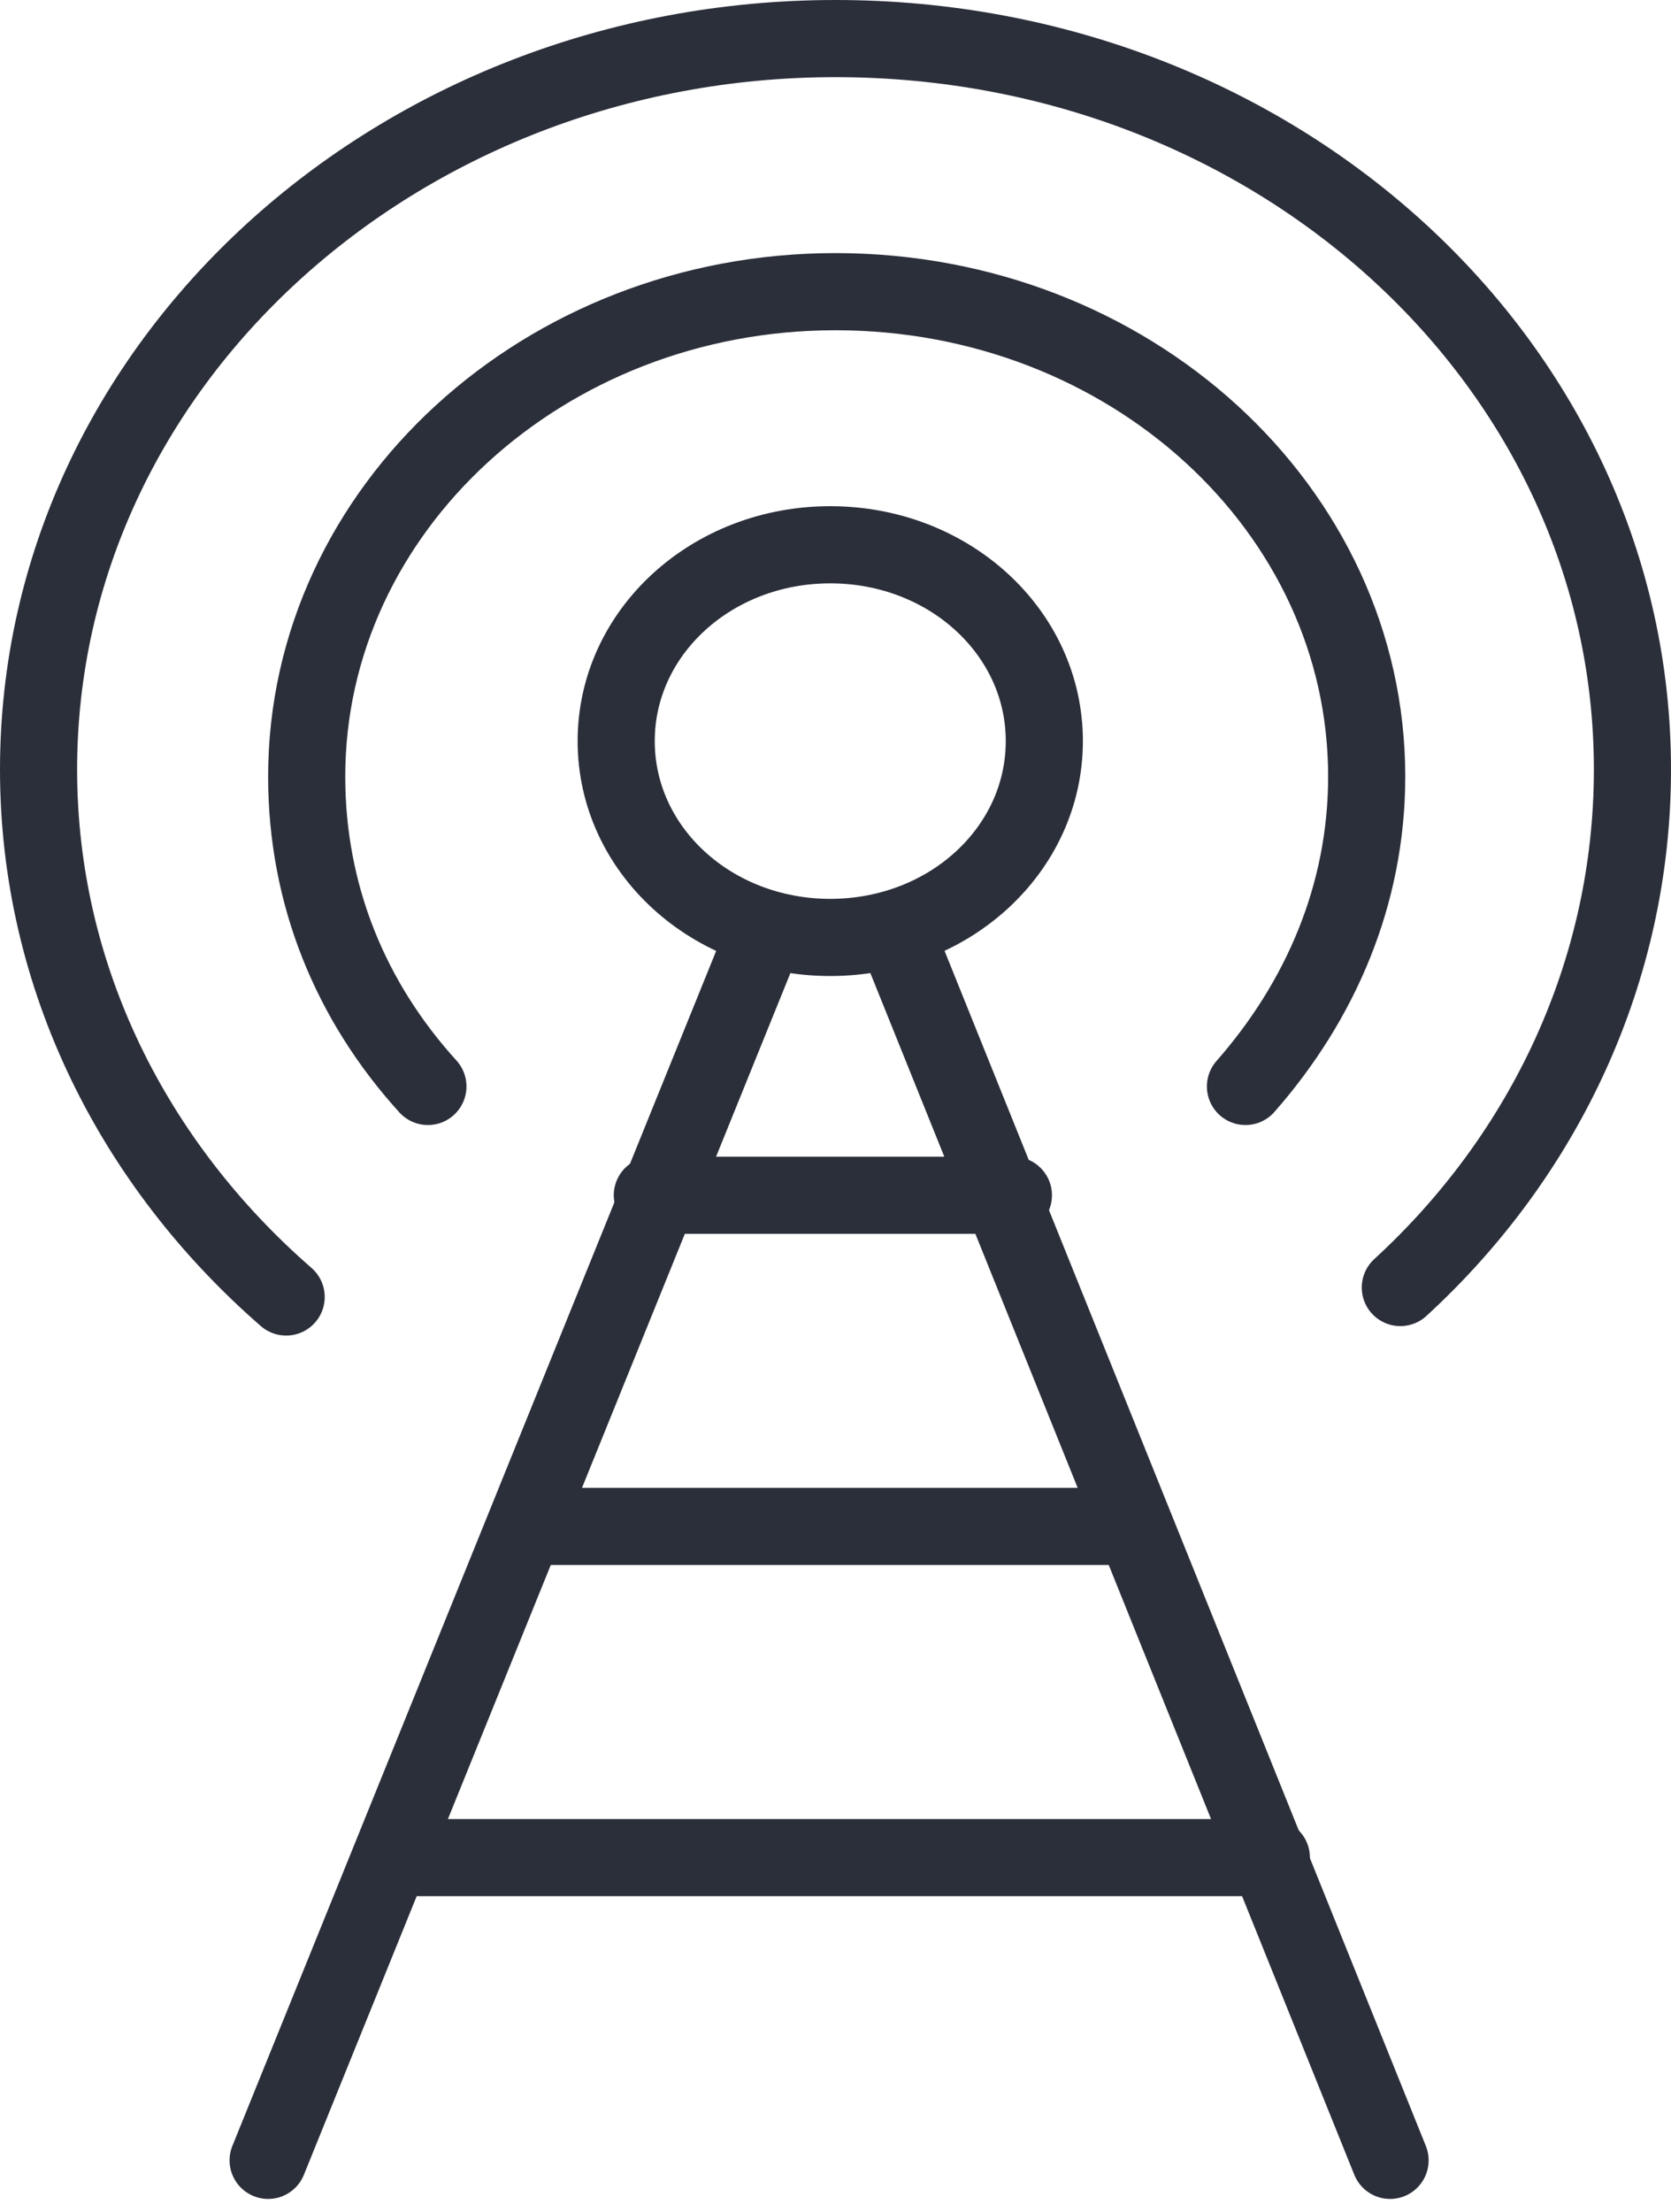 <svg width="65" height="86" viewBox="0 0 65 86" fill="none" xmlns="http://www.w3.org/2000/svg">
<path d="M40.623 28.816C40.623 33.047 36.911 36.45 32.296 36.45C27.681 36.45 23.969 33.047 23.969 28.816C23.969 24.585 27.681 21.182 32.296 21.182C36.911 21.182 40.623 24.585 40.623 28.816Z" stroke="#2B2F3A" stroke-width="3" stroke-linecap="round" stroke-linejoin="round"/>
<path d="M29.391 37.185L10.43 84" stroke="#2B2F3A" stroke-width="3" stroke-linecap="round" stroke-linejoin="round"/>
<path d="M35.211 37.185L54.072 84" stroke="#2B2F3A" stroke-width="3" stroke-linecap="round" stroke-linejoin="round"/>
<path d="M25.375 46.475H39.42" stroke="#2B2F3A" stroke-width="3" stroke-linecap="round" stroke-linejoin="round"/>
<path d="M21.359 59.351H43.431" stroke="#2B2F3A" stroke-width="3" stroke-linecap="round" stroke-linejoin="round"/>
<path d="M15.344 72.228H49.454" stroke="#2B2F3A" stroke-width="3" stroke-linecap="round" stroke-linejoin="round"/>
<path d="M16.645 42.244C13.635 38.933 11.93 34.794 11.93 30.196C11.93 19.803 21.16 11.341 32.496 11.341C43.933 11.341 53.163 19.803 53.163 30.196C53.163 34.794 51.357 38.933 48.447 42.244" stroke="#2B2F3A" stroke-width="3" stroke-linecap="round" stroke-linejoin="round"/>
<path d="M11.131 50.43C5.212 45.279 1.5 38.014 1.5 29.92C1.5 14.192 15.445 1.5 32.5 1.5C49.655 1.5 63.5 14.192 63.5 29.92C63.5 37.738 60.089 44.911 54.471 50.062" stroke="#2B2F3A" stroke-width="3" stroke-linecap="round" stroke-linejoin="round"/>
</svg>
